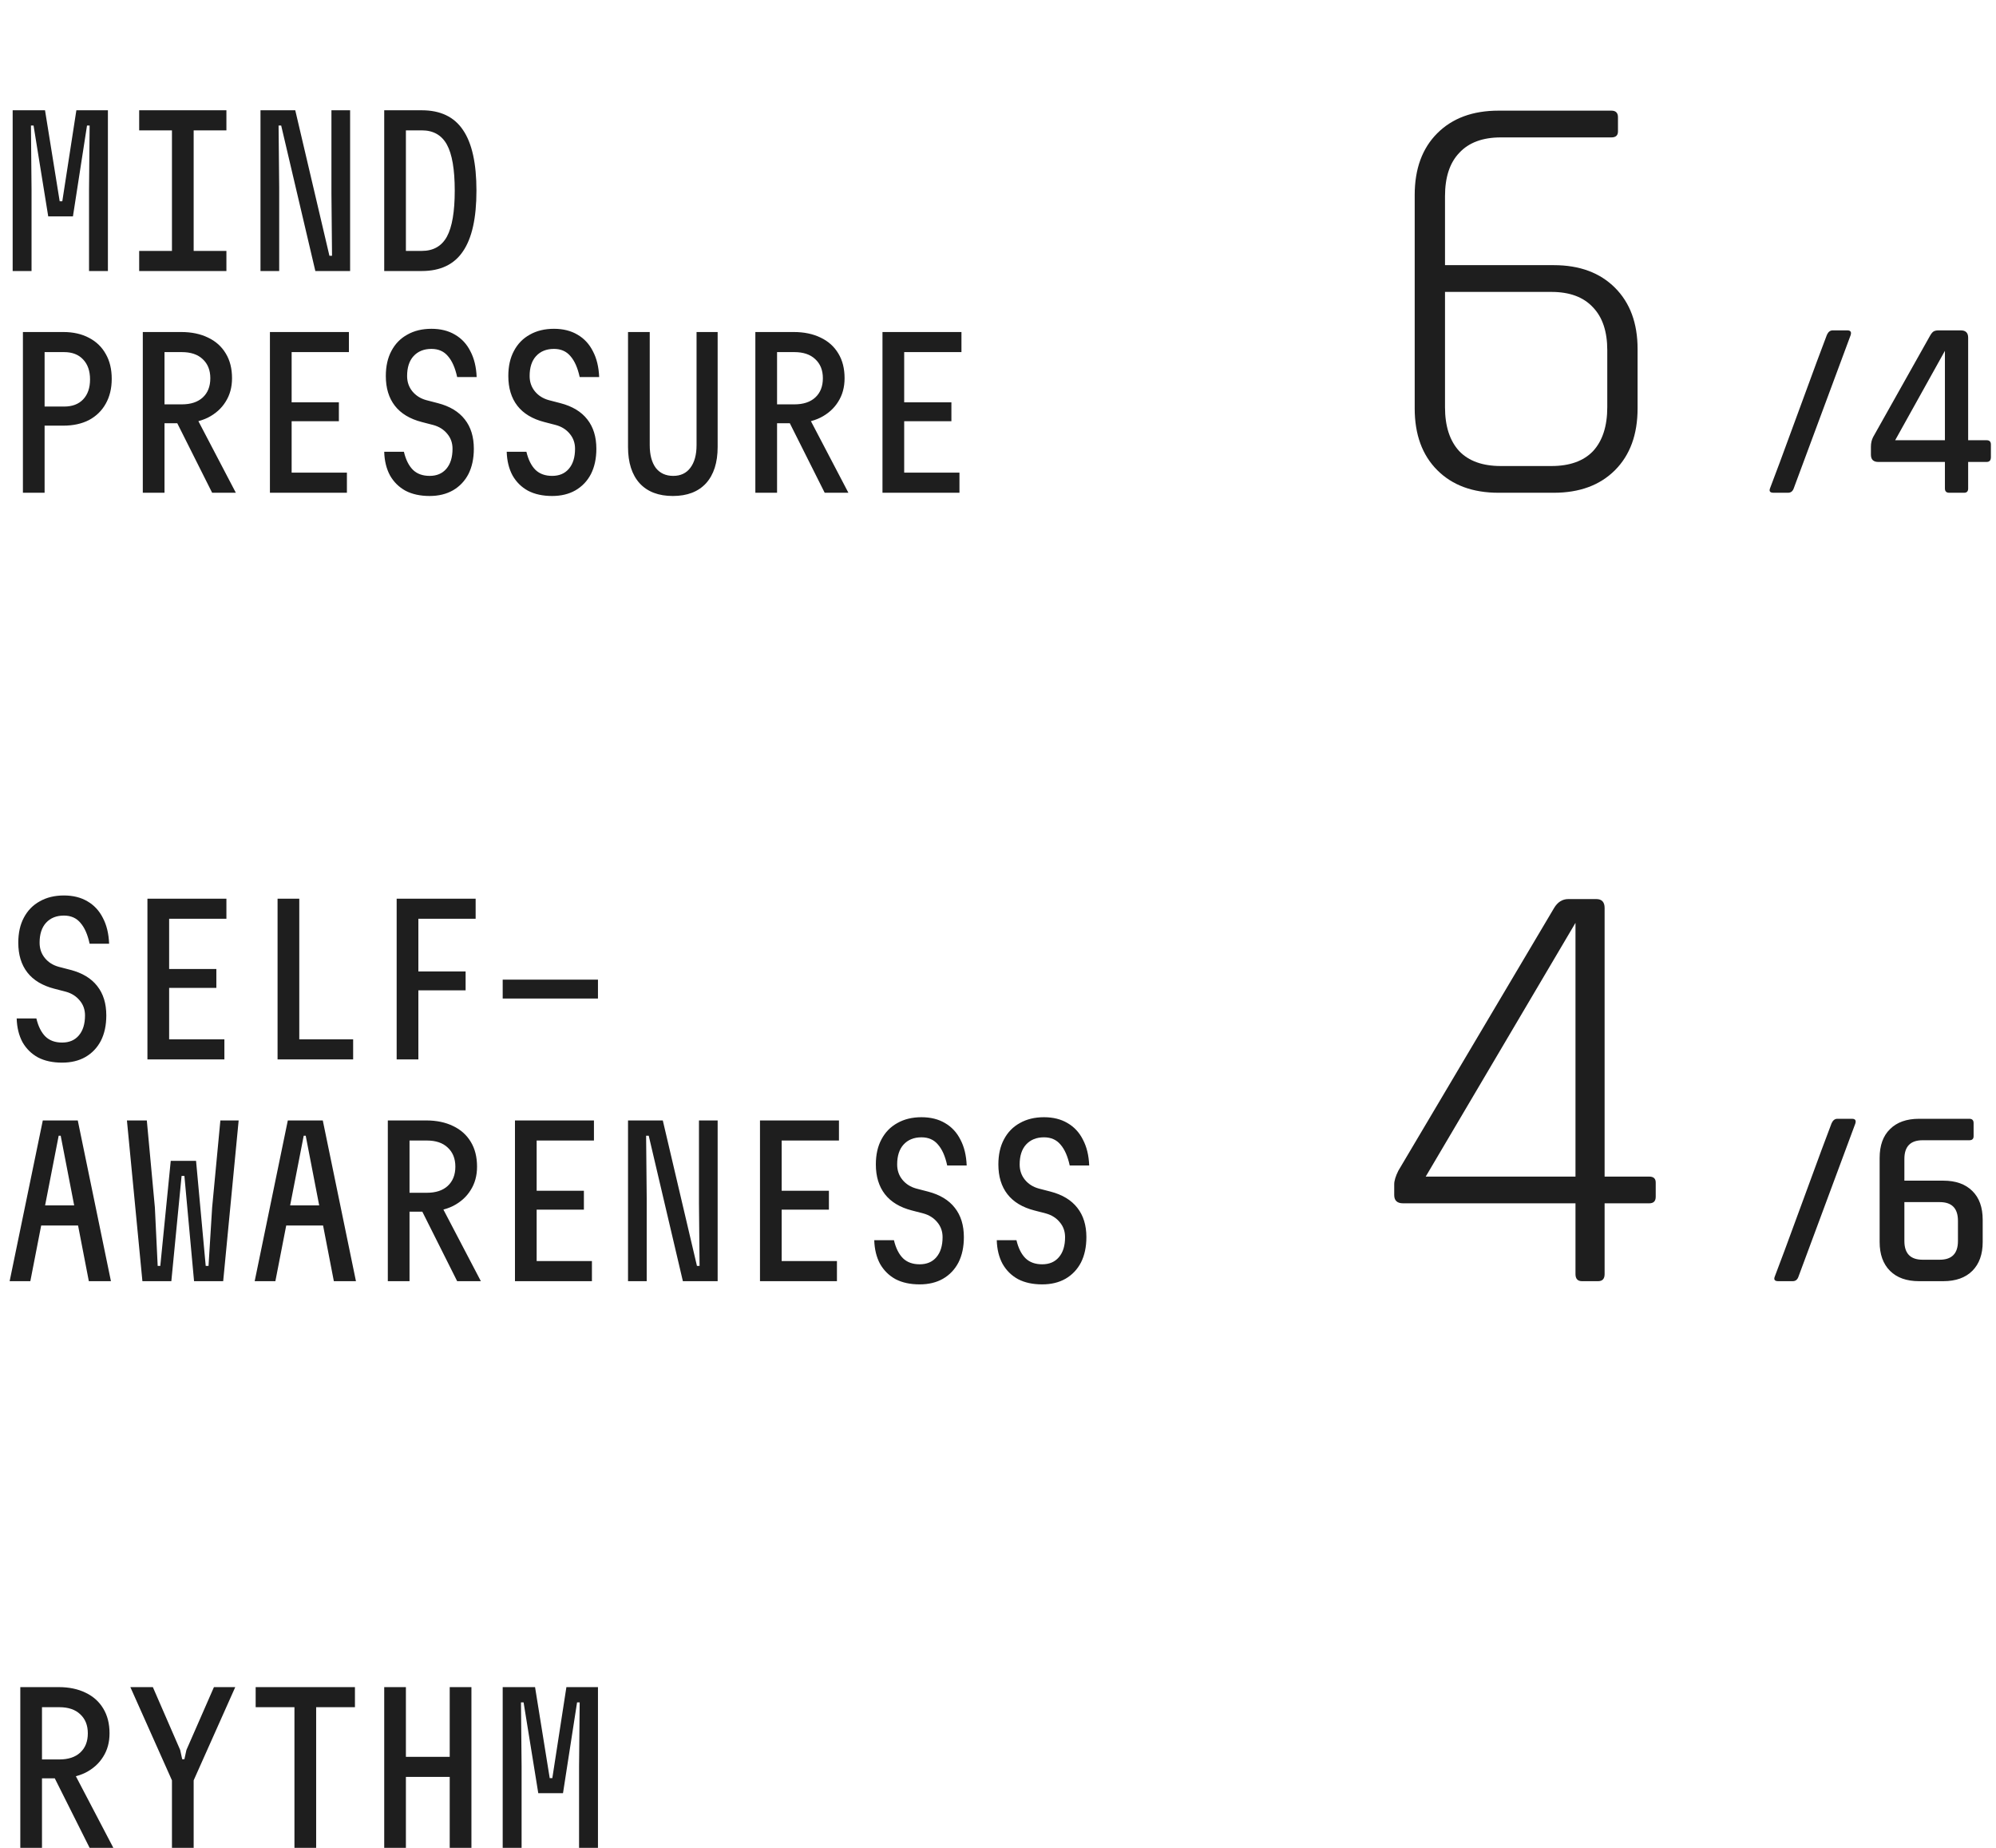 <?xml version="1.0" encoding="UTF-8"?> <svg xmlns="http://www.w3.org/2000/svg" width="81" height="75" viewBox="0 0 81 75" fill="none"> <path d="M0.824 75V68.476H2.381C2.8 68.476 3.164 68.552 3.474 68.704C3.784 68.851 4.023 69.066 4.192 69.348C4.36 69.626 4.445 69.96 4.445 70.352C4.445 70.716 4.358 71.034 4.184 71.306C4.015 71.578 3.776 71.792 3.466 71.95C3.156 72.102 2.795 72.178 2.381 72.178H1.704V75H0.824ZM3.637 75L2.145 72.023H3.042L4.6 75H3.637ZM1.704 71.412H2.406C2.77 71.412 3.053 71.319 3.254 71.134C3.461 70.944 3.564 70.683 3.564 70.352C3.564 70.025 3.461 69.767 3.254 69.577C3.053 69.386 2.77 69.291 2.406 69.291H1.704V71.412ZM6.203 68.476L7.312 71.028L7.394 71.403H7.483L7.565 71.028L8.682 68.476H9.547L7.859 72.26V75H6.978V72.26L5.29 68.476H6.203ZM11.949 75V69.291H10.375V68.476H14.404V69.291H12.83V75H11.949ZM15.592 75V68.476H16.472V71.306H18.25V68.476H19.131V75H18.25V72.121H16.472V75H15.592ZM20.4 75V68.476H21.713L22.308 72.17H22.414L22.985 68.476H24.266V75H23.499V71.697L23.524 69.096H23.418L22.847 72.782H21.844L21.248 69.096H21.142L21.167 71.697V75H20.4Z" fill="#1E1E1E"></path> <path d="M0.514 11V4.476H1.827L2.422 8.17H2.528L3.099 4.476H4.379V11H3.613V7.697L3.637 5.096H3.531L2.96 8.782H1.957L1.362 5.096H1.256L1.28 7.697V11H0.514ZM5.648 11V10.184H6.978V5.291H5.648V4.476H9.188V5.291H7.859V10.184H9.188V11H5.648ZM10.571 11V4.476H11.982L13.368 10.38H13.474L13.45 7.852V4.476H14.208V11H12.797L11.411 5.096H11.305L11.33 7.624V11H10.571ZM15.592 11V4.476H17.117C17.872 4.476 18.43 4.742 18.788 5.275C19.153 5.808 19.335 6.629 19.335 7.738C19.335 8.847 19.153 9.668 18.788 10.201C18.43 10.734 17.872 11 17.117 11H15.592ZM16.472 10.184H17.117C17.584 10.184 17.924 9.991 18.136 9.605C18.348 9.214 18.454 8.591 18.454 7.738C18.454 6.879 18.348 6.256 18.136 5.87C17.924 5.484 17.584 5.291 17.117 5.291H16.472V10.184ZM0.93 20V13.476H2.569C2.971 13.476 3.319 13.555 3.613 13.712C3.906 13.864 4.132 14.082 4.29 14.365C4.453 14.647 4.534 14.985 4.534 15.376C4.534 15.762 4.453 16.099 4.29 16.387C4.132 16.67 3.906 16.89 3.613 17.048C3.319 17.2 2.971 17.276 2.569 17.276H1.81V20H0.93ZM1.81 16.501H2.602C2.933 16.501 3.191 16.404 3.376 16.208C3.561 16.012 3.654 15.743 3.654 15.4C3.654 15.058 3.561 14.789 3.376 14.593C3.191 14.392 2.933 14.291 2.602 14.291H1.81V16.501ZM5.795 20V13.476H7.353C7.772 13.476 8.136 13.552 8.446 13.704C8.756 13.851 8.995 14.066 9.163 14.348C9.332 14.626 9.416 14.96 9.416 15.351C9.416 15.716 9.329 16.034 9.155 16.306C8.987 16.578 8.747 16.792 8.438 16.95C8.128 17.102 7.766 17.178 7.353 17.178H6.676V20H5.795ZM8.609 20L7.116 17.023H8.014L9.571 20H8.609ZM6.676 16.412H7.377C7.742 16.412 8.024 16.319 8.226 16.134C8.432 15.944 8.535 15.683 8.535 15.351C8.535 15.025 8.432 14.767 8.226 14.577C8.024 14.386 7.742 14.291 7.377 14.291H6.676V16.412ZM10.954 20V13.476H14.159V14.291H11.835V16.33H13.752V17.097H11.835V19.184H14.078V20H10.954ZM16.391 18.336C16.467 18.657 16.589 18.902 16.758 19.07C16.926 19.233 17.152 19.315 17.435 19.315C17.723 19.315 17.948 19.22 18.112 19.029C18.28 18.834 18.364 18.562 18.364 18.214C18.364 17.98 18.294 17.779 18.152 17.61C18.011 17.436 17.823 17.317 17.59 17.252L17.117 17.129C16.633 17.004 16.268 16.784 16.024 16.469C15.779 16.153 15.657 15.751 15.657 15.262C15.657 14.865 15.733 14.525 15.885 14.242C16.037 13.954 16.252 13.734 16.529 13.582C16.807 13.424 17.133 13.345 17.508 13.345C17.878 13.345 18.196 13.424 18.462 13.582C18.734 13.739 18.944 13.965 19.09 14.259C19.242 14.547 19.327 14.895 19.343 15.303H18.552C18.47 14.927 18.345 14.645 18.177 14.454C18.014 14.259 17.791 14.161 17.508 14.161C17.204 14.161 16.962 14.259 16.782 14.454C16.608 14.645 16.521 14.914 16.521 15.262C16.521 15.501 16.592 15.708 16.733 15.882C16.875 16.055 17.062 16.175 17.296 16.24L17.769 16.363C18.253 16.488 18.617 16.708 18.862 17.023C19.107 17.333 19.229 17.73 19.229 18.214C19.229 18.611 19.155 18.953 19.009 19.242C18.862 19.524 18.653 19.744 18.381 19.902C18.114 20.054 17.799 20.131 17.435 20.131C17.054 20.131 16.728 20.06 16.456 19.918C16.19 19.772 15.98 19.565 15.828 19.299C15.681 19.027 15.602 18.706 15.592 18.336H16.391ZM21.362 18.336C21.439 18.657 21.561 18.902 21.729 19.07C21.898 19.233 22.124 19.315 22.406 19.315C22.694 19.315 22.92 19.22 23.083 19.029C23.252 18.834 23.336 18.562 23.336 18.214C23.336 17.98 23.265 17.779 23.124 17.61C22.983 17.436 22.795 17.317 22.561 17.252L22.088 17.129C21.604 17.004 21.24 16.784 20.995 16.469C20.751 16.153 20.628 15.751 20.628 15.262C20.628 14.865 20.704 14.525 20.857 14.242C21.009 13.954 21.224 13.734 21.501 13.582C21.778 13.424 22.105 13.345 22.48 13.345C22.849 13.345 23.168 13.424 23.434 13.582C23.706 13.739 23.915 13.965 24.062 14.259C24.214 14.547 24.298 14.895 24.315 15.303H23.524C23.442 14.927 23.317 14.645 23.148 14.454C22.985 14.259 22.762 14.161 22.48 14.161C22.175 14.161 21.933 14.259 21.754 14.454C21.58 14.645 21.493 14.914 21.493 15.262C21.493 15.501 21.564 15.708 21.705 15.882C21.846 16.055 22.034 16.175 22.268 16.24L22.741 16.363C23.224 16.488 23.589 16.708 23.834 17.023C24.078 17.333 24.201 17.73 24.201 18.214C24.201 18.611 24.127 18.953 23.98 19.242C23.834 19.524 23.624 19.744 23.352 19.902C23.086 20.054 22.771 20.131 22.406 20.131C22.026 20.131 21.7 20.06 21.428 19.918C21.161 19.772 20.952 19.565 20.8 19.299C20.653 19.027 20.574 18.706 20.563 18.336H21.362ZM25.486 13.476H26.367V18.067C26.367 18.459 26.448 18.766 26.611 18.989C26.78 19.206 27.016 19.315 27.321 19.315C27.62 19.315 27.851 19.206 28.014 18.989C28.183 18.766 28.267 18.459 28.267 18.067V13.476H29.123V18.141C29.123 18.777 28.965 19.269 28.65 19.617C28.335 19.959 27.886 20.131 27.305 20.131C26.723 20.131 26.274 19.959 25.959 19.617C25.643 19.269 25.486 18.777 25.486 18.141V13.476ZM30.653 20V13.476H32.211C32.629 13.476 32.994 13.552 33.304 13.704C33.614 13.851 33.853 14.066 34.021 14.348C34.19 14.626 34.274 14.96 34.274 15.351C34.274 15.716 34.187 16.034 34.013 16.306C33.845 16.578 33.605 16.792 33.295 16.95C32.986 17.102 32.624 17.178 32.211 17.178H31.534V20H30.653ZM33.467 20L31.974 17.023H32.871L34.429 20H33.467ZM31.534 16.412H32.235C32.599 16.412 32.882 16.319 33.083 16.134C33.29 15.944 33.393 15.683 33.393 15.351C33.393 15.025 33.29 14.767 33.083 14.577C32.882 14.386 32.599 14.291 32.235 14.291H31.534V16.412ZM35.812 20V13.476H39.017V14.291H36.693V16.33H38.609V17.097H36.693V19.184H38.936V20H35.812Z" fill="#1E1E1E"></path> <path d="M60.907 18.915H62.957C63.697 18.915 64.26 18.714 64.646 18.312C65.032 17.894 65.225 17.299 65.225 16.527V14.211C65.225 13.456 65.032 12.877 64.646 12.475C64.26 12.057 63.697 11.848 62.957 11.848H58.64V16.527C58.64 17.299 58.833 17.894 59.219 18.312C59.605 18.714 60.168 18.915 60.907 18.915ZM63.054 20H60.811C59.766 20 58.938 19.695 58.327 19.084C57.715 18.472 57.41 17.636 57.41 16.575V7.916C57.41 6.855 57.715 6.019 58.327 5.408C58.938 4.797 59.766 4.491 60.811 4.491H65.393C65.57 4.491 65.659 4.58 65.659 4.757V5.335C65.659 5.496 65.57 5.577 65.393 5.577H60.907C60.168 5.577 59.605 5.786 59.219 6.204C58.833 6.606 58.64 7.193 58.64 7.964V10.762H63.054C64.099 10.762 64.927 11.068 65.538 11.679C66.149 12.29 66.455 13.118 66.455 14.163V16.575C66.455 17.636 66.149 18.472 65.538 19.084C64.927 19.695 64.099 20 63.054 20Z" fill="#1E1E1E"></path> <path d="M1.476 41.336C1.552 41.657 1.675 41.902 1.843 42.07C2.012 42.233 2.237 42.315 2.52 42.315C2.808 42.315 3.034 42.22 3.197 42.029C3.365 41.834 3.45 41.562 3.45 41.214C3.45 40.98 3.379 40.779 3.238 40.611C3.096 40.437 2.909 40.317 2.675 40.252L2.202 40.129C1.718 40.004 1.354 39.784 1.109 39.469C0.864 39.153 0.742 38.751 0.742 38.262C0.742 37.865 0.818 37.525 0.97 37.242C1.123 36.954 1.337 36.734 1.615 36.582C1.892 36.424 2.218 36.345 2.593 36.345C2.963 36.345 3.281 36.424 3.548 36.582C3.819 36.739 4.029 36.965 4.176 37.259C4.328 37.547 4.412 37.895 4.428 38.303H3.637C3.556 37.927 3.431 37.645 3.262 37.454C3.099 37.259 2.876 37.161 2.593 37.161C2.289 37.161 2.047 37.259 1.868 37.454C1.694 37.645 1.607 37.914 1.607 38.262C1.607 38.501 1.677 38.708 1.819 38.882C1.96 39.056 2.148 39.175 2.381 39.24L2.854 39.363C3.338 39.488 3.703 39.708 3.947 40.023C4.192 40.333 4.314 40.73 4.314 41.214C4.314 41.611 4.241 41.953 4.094 42.242C3.947 42.524 3.738 42.745 3.466 42.902C3.2 43.054 2.884 43.13 2.52 43.13C2.139 43.13 1.813 43.06 1.541 42.918C1.275 42.772 1.066 42.565 0.913 42.299C0.767 42.027 0.688 41.706 0.677 41.336H1.476ZM5.983 43V36.476H9.188V37.291H6.864V39.33H8.78V40.097H6.864V42.184H9.106V43H5.983ZM11.264 43V36.476H12.145V42.184H14.331V43H11.264ZM16.097 43V36.476H19.302V37.291H16.978V39.428H18.895V40.195H16.978V43H16.097ZM20.4 40.529V39.762H24.266V40.529H20.4ZM0.391 52L1.737 45.476H3.156L4.502 52H3.605L2.463 46.096H2.381L1.231 52H0.391ZM1.321 49.741V48.925H3.572V49.741H1.321ZM5.958 45.476L6.285 49.007L6.399 51.38H6.505L6.929 47.115H7.956L8.348 51.38H8.462L8.609 49.007L8.943 45.476H9.685L9.057 52H7.875L7.483 47.727H7.369L6.953 52H5.779L5.151 45.476H5.958ZM10.335 52L11.68 45.476H13.099L14.445 52H13.548L12.406 46.096H12.325L11.175 52H10.335ZM11.264 49.741V48.925H13.515V49.741H11.264ZM15.738 52V45.476H17.296C17.715 45.476 18.079 45.552 18.389 45.704C18.699 45.851 18.938 46.066 19.107 46.348C19.275 46.626 19.359 46.96 19.359 47.352C19.359 47.716 19.272 48.034 19.098 48.306C18.93 48.578 18.691 48.792 18.381 48.95C18.071 49.102 17.709 49.178 17.296 49.178H16.619V52H15.738ZM18.552 52L17.06 49.023H17.957L19.514 52H18.552ZM16.619 48.412H17.32C17.685 48.412 17.968 48.319 18.169 48.134C18.375 47.944 18.479 47.683 18.479 47.352C18.479 47.025 18.375 46.767 18.169 46.577C17.968 46.386 17.685 46.291 17.32 46.291H16.619V48.412ZM20.898 52V45.476H24.103V46.291H21.778V48.33H23.695V49.097H21.778V51.184H24.021V52H20.898ZM25.486 52V45.476H26.897L28.283 51.38H28.389L28.365 48.852V45.476H29.123V52H27.712L26.326 46.096H26.22L26.244 48.624V52H25.486ZM30.841 52V45.476H34.046V46.291H31.721V48.33H33.638V49.097H31.721V51.184H33.964V52H30.841ZM36.277 50.336C36.353 50.657 36.476 50.902 36.644 51.07C36.813 51.233 37.038 51.315 37.321 51.315C37.609 51.315 37.835 51.22 37.998 51.029C38.166 50.834 38.251 50.562 38.251 50.214C38.251 49.98 38.18 49.779 38.039 49.611C37.897 49.437 37.71 49.317 37.476 49.252L37.003 49.129C36.519 49.004 36.155 48.784 35.91 48.469C35.666 48.153 35.543 47.751 35.543 47.262C35.543 46.865 35.619 46.525 35.772 46.242C35.924 45.954 36.139 45.734 36.416 45.582C36.693 45.424 37.019 45.345 37.394 45.345C37.764 45.345 38.082 45.424 38.349 45.582C38.62 45.739 38.83 45.965 38.977 46.259C39.129 46.547 39.213 46.895 39.229 47.303H38.438C38.357 46.927 38.232 46.645 38.063 46.454C37.9 46.259 37.677 46.161 37.394 46.161C37.09 46.161 36.848 46.259 36.669 46.454C36.495 46.645 36.408 46.914 36.408 47.262C36.408 47.501 36.478 47.708 36.62 47.882C36.761 48.056 36.949 48.175 37.182 48.24L37.655 48.363C38.139 48.488 38.504 48.708 38.748 49.023C38.993 49.333 39.115 49.73 39.115 50.214C39.115 50.611 39.042 50.953 38.895 51.242C38.748 51.524 38.539 51.745 38.267 51.902C38.001 52.054 37.685 52.13 37.321 52.13C36.94 52.13 36.614 52.06 36.342 51.918C36.076 51.772 35.867 51.565 35.714 51.299C35.568 51.027 35.489 50.706 35.478 50.336H36.277ZM41.249 50.336C41.325 50.657 41.447 50.902 41.616 51.07C41.784 51.233 42.01 51.315 42.293 51.315C42.581 51.315 42.806 51.22 42.969 51.029C43.138 50.834 43.222 50.562 43.222 50.214C43.222 49.98 43.152 49.779 43.01 49.611C42.869 49.437 42.681 49.317 42.447 49.252L41.974 49.129C41.491 49.004 41.126 48.784 40.882 48.469C40.637 48.153 40.515 47.751 40.515 47.262C40.515 46.865 40.591 46.525 40.743 46.242C40.895 45.954 41.11 45.734 41.387 45.582C41.665 45.424 41.991 45.345 42.366 45.345C42.736 45.345 43.054 45.424 43.32 45.582C43.592 45.739 43.801 45.965 43.948 46.259C44.1 46.547 44.185 46.895 44.201 47.303H43.41C43.328 46.927 43.203 46.645 43.035 46.454C42.872 46.259 42.649 46.161 42.366 46.161C42.062 46.161 41.82 46.259 41.64 46.454C41.466 46.645 41.379 46.914 41.379 47.262C41.379 47.501 41.45 47.708 41.591 47.882C41.733 48.056 41.92 48.175 42.154 48.24L42.627 48.363C43.111 48.488 43.475 48.708 43.72 49.023C43.964 49.333 44.087 49.73 44.087 50.214C44.087 50.611 44.013 50.953 43.867 51.242C43.72 51.524 43.51 51.745 43.239 51.902C42.972 52.054 42.657 52.13 42.293 52.13C41.912 52.13 41.586 52.06 41.314 51.918C41.047 51.772 40.838 51.565 40.686 51.299C40.539 51.027 40.46 50.706 40.45 50.336H41.249Z" fill="#1E1E1E"></path> <path d="M63.935 47.755V37.456L57.857 47.755H63.935ZM64.852 52H64.201C64.024 52 63.935 51.904 63.935 51.711V48.84H56.941C56.699 48.84 56.579 48.728 56.579 48.503V48.069C56.579 47.924 56.635 47.739 56.748 47.514L63.067 36.853C63.212 36.612 63.404 36.491 63.646 36.491H64.779C65.004 36.491 65.117 36.612 65.117 36.853V47.755H66.926C67.103 47.755 67.191 47.835 67.191 47.996V48.575C67.191 48.752 67.103 48.84 66.926 48.84H65.117V51.711C65.117 51.904 65.029 52 64.852 52Z" fill="#1E1E1E"></path> <path d="M72.558 20H71.974C71.831 20 71.783 19.939 71.831 19.816C71.981 19.433 72.364 18.401 72.979 16.72C73.594 15.039 73.98 13.996 74.137 13.593C74.192 13.47 74.27 13.409 74.373 13.409H74.967C75.097 13.409 75.142 13.474 75.101 13.603L72.794 19.816C72.753 19.939 72.674 20 72.558 20ZM78.927 17.868V14.239L76.908 17.868H78.927ZM79.706 20H79.102C78.985 20 78.927 19.942 78.927 19.826V18.749H76.221C76.023 18.749 75.924 18.65 75.924 18.452V18.134C75.924 17.984 75.954 17.851 76.016 17.735L78.302 13.665C78.357 13.562 78.408 13.494 78.456 13.46C78.504 13.426 78.575 13.409 78.671 13.409H79.573C79.771 13.409 79.87 13.508 79.87 13.706V17.868H80.619C80.735 17.868 80.793 17.926 80.793 18.042V18.555C80.793 18.684 80.735 18.749 80.619 18.749H79.87V19.826C79.87 19.942 79.816 20 79.706 20Z" fill="#1E1E1E"></path> <path d="M72.749 52H72.164C72.021 52 71.973 51.938 72.021 51.816C72.171 51.433 72.554 50.401 73.169 48.72C73.784 47.038 74.17 45.996 74.327 45.593C74.382 45.47 74.46 45.409 74.563 45.409H75.157C75.287 45.409 75.332 45.474 75.291 45.603L72.984 51.816C72.943 51.938 72.865 52 72.749 52ZM78.021 51.129H78.718C79.21 51.129 79.456 50.876 79.456 50.37V49.55C79.456 49.044 79.21 48.791 78.718 48.791H77.282V50.37C77.282 50.876 77.528 51.129 78.021 51.129ZM78.861 52H77.877C77.371 52 76.978 51.86 76.698 51.58C76.418 51.3 76.278 50.91 76.278 50.411V46.998C76.278 46.492 76.418 46.102 76.698 45.829C76.978 45.549 77.371 45.409 77.877 45.409H79.917C80.033 45.409 80.091 45.467 80.091 45.583V46.116C80.091 46.225 80.033 46.28 79.917 46.28H78.021C77.528 46.28 77.282 46.533 77.282 47.038V47.92H78.861C79.367 47.92 79.76 48.06 80.04 48.34C80.32 48.614 80.46 49.003 80.46 49.509V50.411C80.46 50.91 80.32 51.3 80.04 51.58C79.76 51.86 79.367 52 78.861 52Z" fill="#1E1E1E"></path> </svg> 